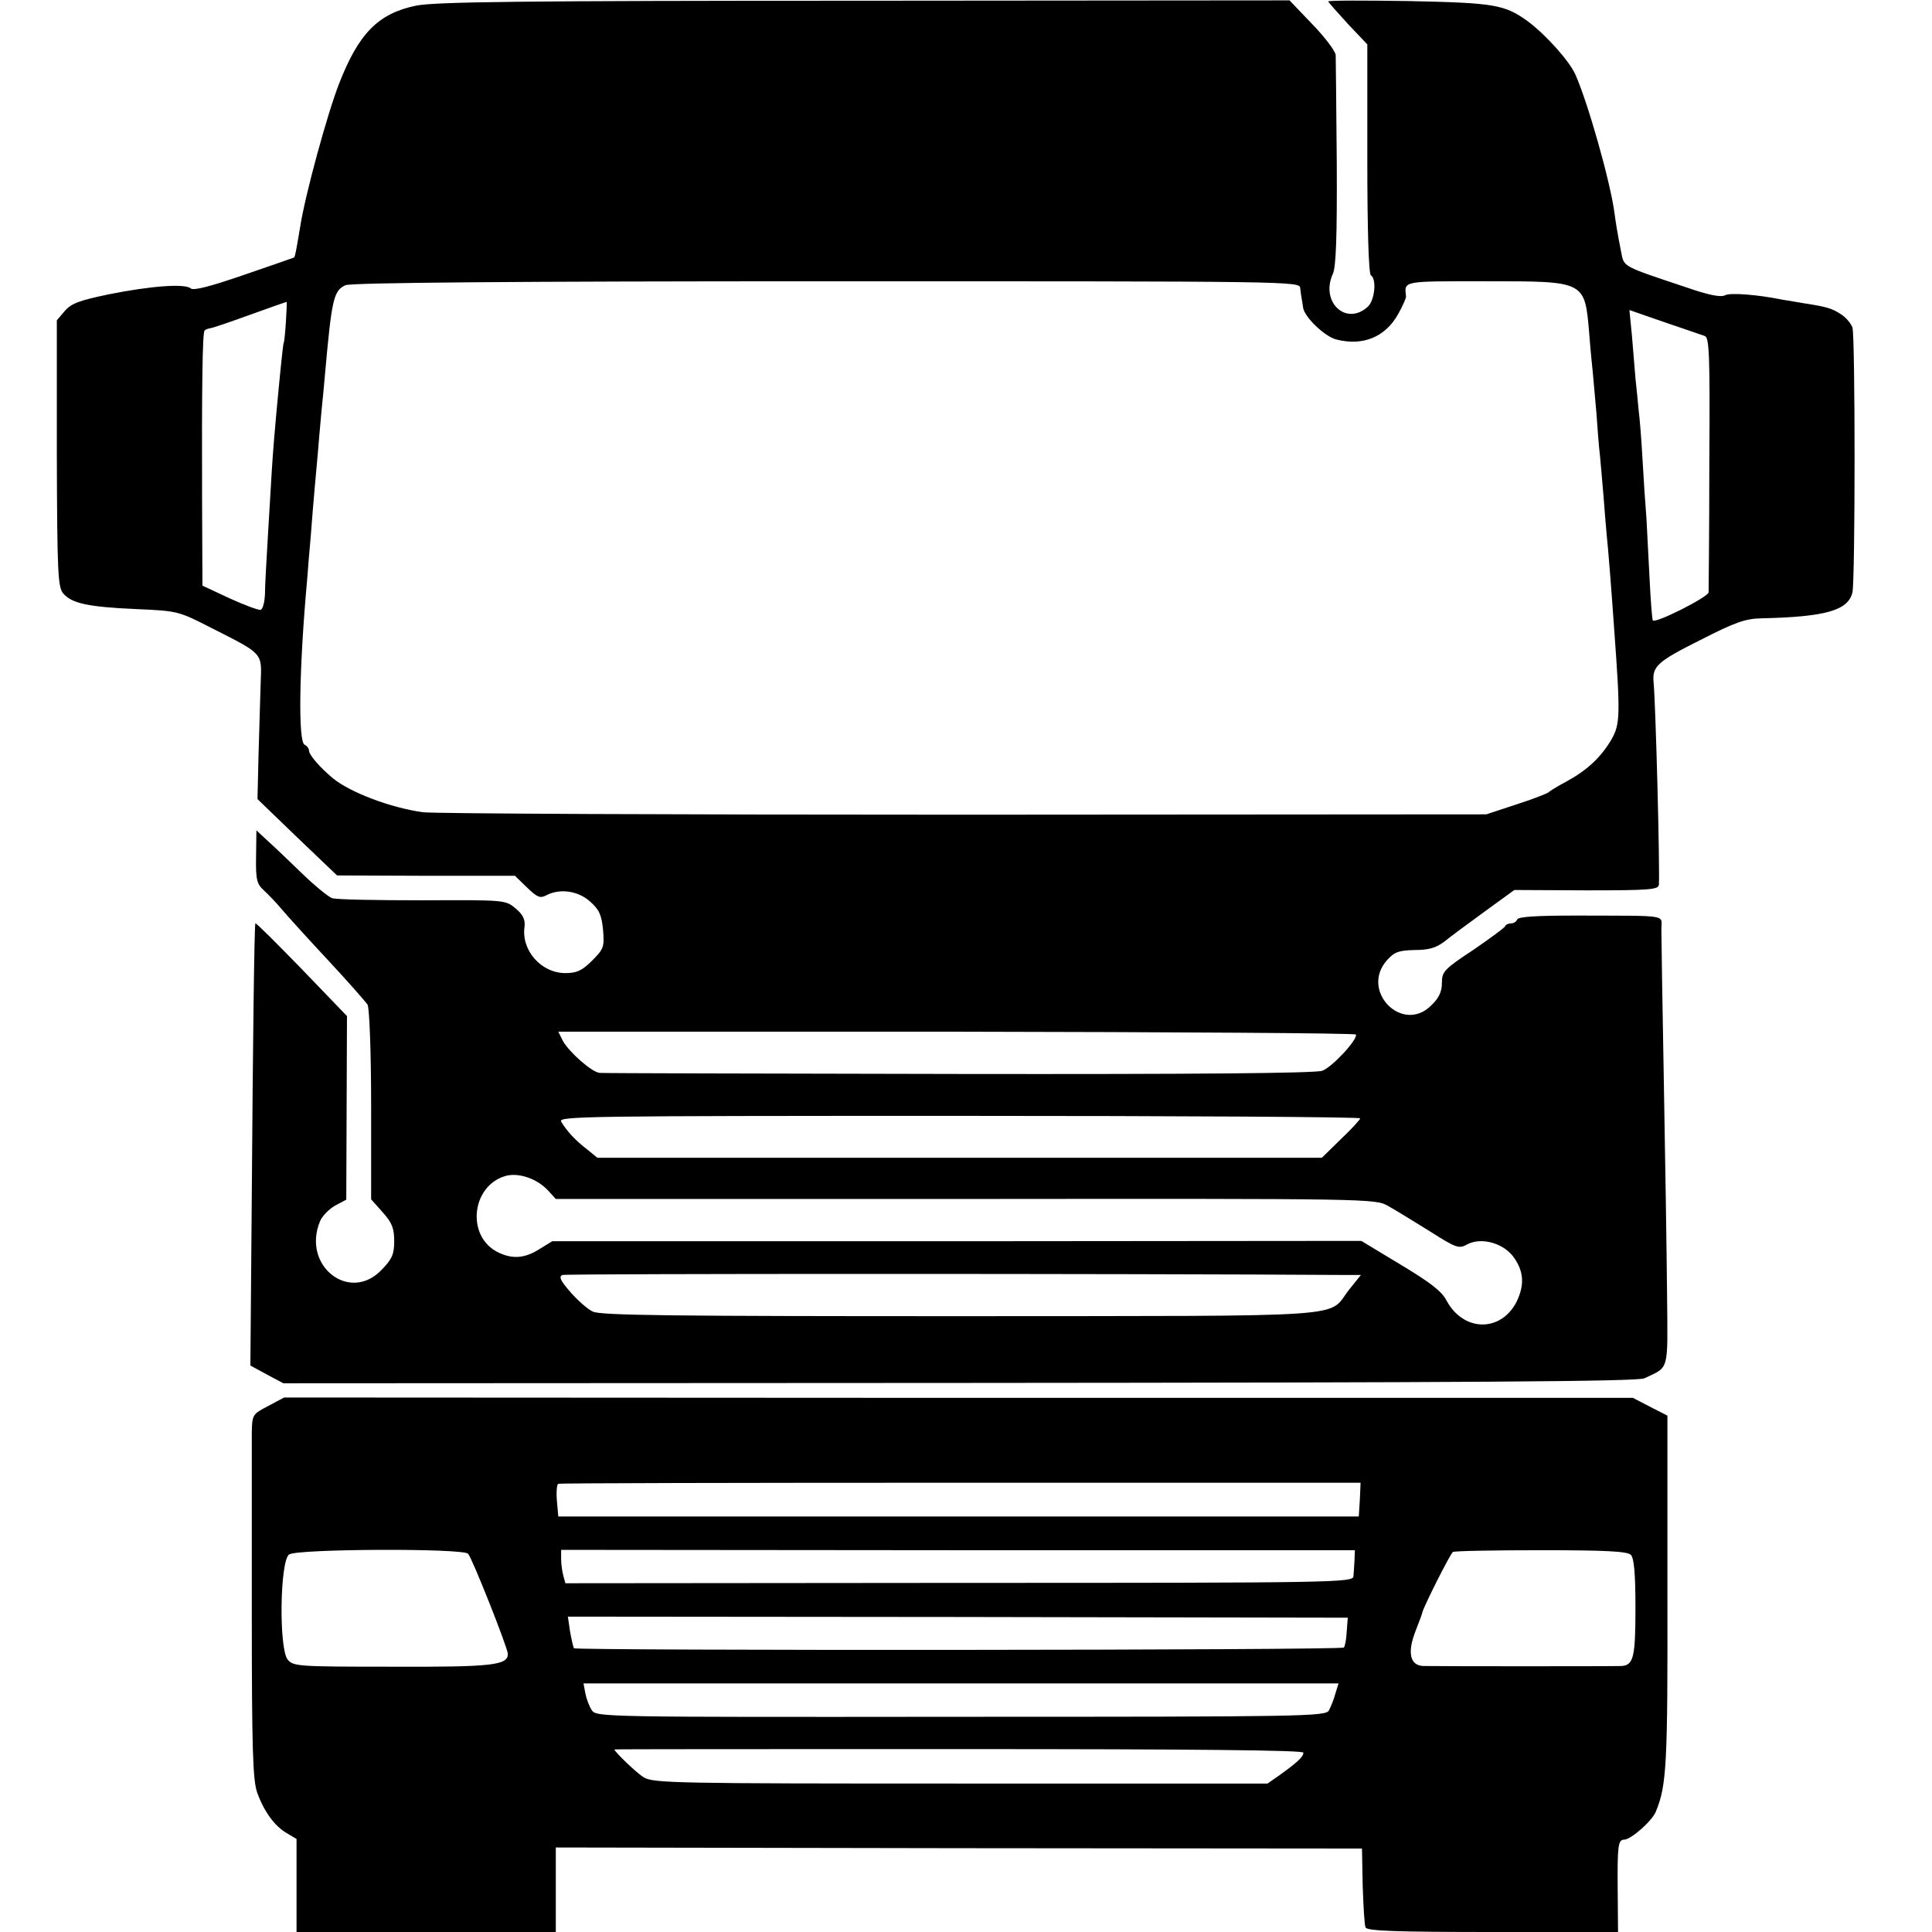 <?xml version="1.0" standalone="no"?>
<!DOCTYPE svg PUBLIC "-//W3C//DTD SVG 20010904//EN"
 "http://www.w3.org/TR/2001/REC-SVG-20010904/DTD/svg10.dtd">
<svg version="1.0" xmlns="http://www.w3.org/2000/svg"
 width="544pt" height="544pt" viewBox="0 0 544 544"
 preserveAspectRatio="xMidYMid meet">
<g transform="translate(0,544) scale(0.1,-0.1)"
fill="#000000" stroke="none">
<path d="M1171 5424 c-106 -22 -161 -78 -216 -219 -33 -84 -96 -314 -110 -405
-11 -66 -14 -82 -17 -85 -2 -1 -65 -23 -141 -49 -96 -33 -142 -45 -150 -38
-17 14 -113 7 -232 -17 -81 -17 -104 -25 -123 -47 l-22 -26 0 -374 c1 -338 3
-377 18 -395 24 -28 70 -38 205 -44 117 -5 120 -6 210 -52 150 -76 144 -70
141 -155 -1 -40 -4 -130 -6 -201 l-3 -127 112 -108 112 -107 251 -1 250 0 34
-33 c29 -28 37 -31 54 -22 38 20 89 13 123 -17 26 -23 33 -38 37 -80 4 -49 2
-54 -31 -87 -28 -28 -43 -35 -75 -35 -68 0 -125 64 -115 131 2 20 -4 33 -25
51 -29 24 -29 24 -263 23 -129 0 -243 2 -254 6 -11 4 -50 36 -86 71 -36 35
-79 76 -96 91 l-31 29 -1 -74 c-1 -65 2 -77 22 -95 12 -11 35 -35 51 -54 16
-19 74 -83 130 -143 55 -59 105 -116 111 -125 5 -9 10 -130 10 -282 l0 -266
33 -37 c26 -29 32 -45 32 -81 0 -36 -6 -50 -34 -79 -90 -97 -227 9 -175 135 6
15 25 34 42 44 l32 17 1 258 1 259 -128 133 c-71 73 -129 131 -130 128 -3 -15
-7 -333 -10 -760 l-4 -485 46 -25 47 -25 1903 1 c1440 1 1910 4 1929 13 71 34
66 15 64 236 -1 110 -5 378 -9 595 -4 217 -7 412 -7 433 0 43 27 38 -238 39
-111 0 -165 -3 -168 -11 -2 -6 -10 -11 -17 -11 -7 0 -15 -3 -17 -8 -1 -4 -42
-34 -90 -67 -82 -54 -88 -61 -88 -93 0 -24 -8 -42 -30 -63 -82 -82 -203 43
-123 129 20 22 33 26 77 27 39 0 59 6 82 23 16 13 67 51 114 85 l84 61 203 -1
c179 0 203 2 204 16 3 51 -9 508 -15 571 -4 44 12 58 132 118 98 50 126 60
172 61 180 4 244 22 256 73 8 39 8 720 0 746 -4 11 -18 28 -32 37 -26 17 -40
21 -104 31 -19 3 -46 8 -60 10 -74 15 -147 20 -162 13 -12 -7 -47 0 -110 22
-180 60 -175 57 -183 98 -12 62 -14 75 -19 111 -12 90 -75 311 -110 390 -17
38 -82 111 -134 150 -65 47 -93 52 -334 57 -126 2 -228 2 -228 -1 0 -2 25 -30
55 -63 l55 -58 0 -322 c0 -203 4 -324 10 -328 17 -11 11 -71 -9 -89 -61 -55
-134 14 -98 93 9 19 12 107 11 311 -1 157 -3 294 -3 305 -1 11 -30 50 -66 87
l-64 67 -1198 -1 c-961 0 -1211 -3 -1262 -14z m2490 -795 c1 -10 3 -23 4 -29
1 -5 3 -17 4 -25 2 -26 61 -83 94 -91 75 -19 138 7 174 72 12 21 22 44 22 49
-5 45 -12 43 224 43 283 0 279 2 292 -149 3 -41 8 -90 10 -109 2 -19 6 -70 10
-112 3 -43 7 -97 10 -120 2 -24 7 -75 10 -114 3 -40 7 -89 9 -110 4 -35 14
-164 21 -264 18 -246 17 -269 -8 -313 -30 -50 -67 -85 -127 -118 -25 -13 -47
-27 -50 -30 -3 -3 -43 -19 -90 -34 l-85 -28 -1475 -1 c-811 0 -1495 3 -1520 7
-91 13 -202 55 -252 95 -36 30 -68 66 -68 79 0 6 -6 13 -12 16 -19 6 -16 214
7 467 2 25 6 79 10 120 3 41 8 102 11 135 3 33 7 78 9 100 2 22 6 74 10 115 4
41 9 89 10 105 19 212 24 237 58 252 15 7 470 11 1355 11 1308 0 1332 0 1333
-19z m-2856 -96 c-2 -32 -5 -58 -6 -58 -1 0 -4 -23 -13 -115 -13 -135 -17
-187 -21 -250 -2 -36 -7 -119 -11 -185 -4 -66 -8 -138 -8 -159 -1 -22 -6 -41
-12 -43 -5 -2 -45 13 -87 32 l-77 36 -1 237 c-1 321 1 476 7 481 2 3 10 6 17
7 7 1 57 18 112 38 55 20 101 36 102 36 1 0 0 -26 -2 -57z m3995 -39 c13 -4
15 -52 13 -357 0 -194 -2 -358 -2 -365 -1 -13 -149 -88 -157 -79 -2 2 -6 53
-9 113 -3 60 -7 138 -9 174 -3 36 -8 110 -11 165 -3 55 -8 118 -11 140 -2 22
-6 63 -9 90 -2 28 -7 82 -10 121 l-7 71 98 -34 c55 -19 106 -36 114 -39z
m-982 -1967 c5 -14 -67 -92 -95 -102 -18 -7 -363 -10 -1023 -9 -547 1 -1002 2
-1011 3 -22 1 -87 59 -104 90 l-13 26 1122 0 c616 -1 1122 -4 1124 -8z m12
-236 c0 -3 -24 -30 -54 -58 l-54 -53 -1020 0 -1020 0 -28 23 c-32 24 -59 53
-74 79 -9 15 72 16 1120 16 622 0 1130 -3 1130 -7z m-2286 -204 l21 -23 1154
0 c1149 1 1154 1 1190 -20 20 -11 72 -43 117 -71 74 -47 82 -50 105 -37 41 22
106 3 134 -40 26 -39 27 -75 6 -120 -44 -88 -150 -87 -198 2 -13 26 -46 51
-129 101 l-111 67 -1139 -1 -1139 0 -36 -22 c-42 -27 -78 -29 -119 -8 -88 46
-72 187 24 214 37 10 89 -8 120 -42z m2244 -237 l44 0 -33 -41 c-64 -81 38
-74 -1094 -75 -808 0 -1015 2 -1036 13 -15 7 -43 32 -63 55 -29 33 -33 44 -22
48 11 4 1603 4 2204 0z"/>
<path d="M755 1481 c-44 -23 -45 -24 -46 -75 0 -28 0 -258 0 -511 0 -381 3
-467 15 -502 19 -53 49 -95 84 -115 l27 -16 0 -131 0 -131 365 0 365 0 0 119
0 119 1135 -2 1135 -1 2 -105 c2 -58 5 -111 8 -117 3 -10 84 -13 358 -13 l353
0 -1 118 c-1 124 1 142 18 142 19 0 78 52 89 78 31 74 34 132 33 621 l0 495
-49 25 -48 25 -1899 0 -1899 1 -45 -24z m3074 -263 l-3 -48 -1127 0 -1127 0
-4 45 c-2 25 0 46 4 47 5 2 514 3 1133 3 l1126 0 -2 -47z m-2511 -153 c12 -13
112 -266 112 -282 0 -32 -44 -37 -324 -36 -268 0 -280 1 -296 20 -25 31 -22
277 4 296 22 16 490 18 504 2z m2496 -17 c-1 -16 -2 -36 -3 -46 -1 -18 -43
-19 -1110 -19 l-1109 -1 -6 22 c-3 11 -6 32 -6 46 l0 26 1117 -1 1118 0 -1
-27z m778 14 c9 -9 13 -52 13 -149 0 -137 -5 -161 -38 -164 -16 -1 -524 -1
-559 0 -38 1 -46 38 -22 99 10 26 19 49 19 52 4 17 79 166 86 170 4 3 116 5
248 5 181 0 243 -3 253 -13z m-800 -216 c-1 -22 -5 -42 -8 -45 -7 -8 -2164 -9
-2168 -2 -2 4 -7 25 -11 48 l-6 41 1098 -1 1098 -2 -3 -39z m-32 -175 c-4 -16
-13 -37 -18 -47 -9 -17 -68 -18 -1036 -18 -1016 -1 -1027 -1 -1040 19 -7 11
-15 32 -18 48 l-5 27 1063 0 1063 0 -9 -29z m-90 -166 c0 -12 -18 -28 -68 -64
l-33 -23 -865 0 c-807 0 -866 1 -892 18 -20 12 -82 72 -82 78 0 1 436 1 970 1
657 0 970 -3 970 -10z"/>
</g>
</svg>
